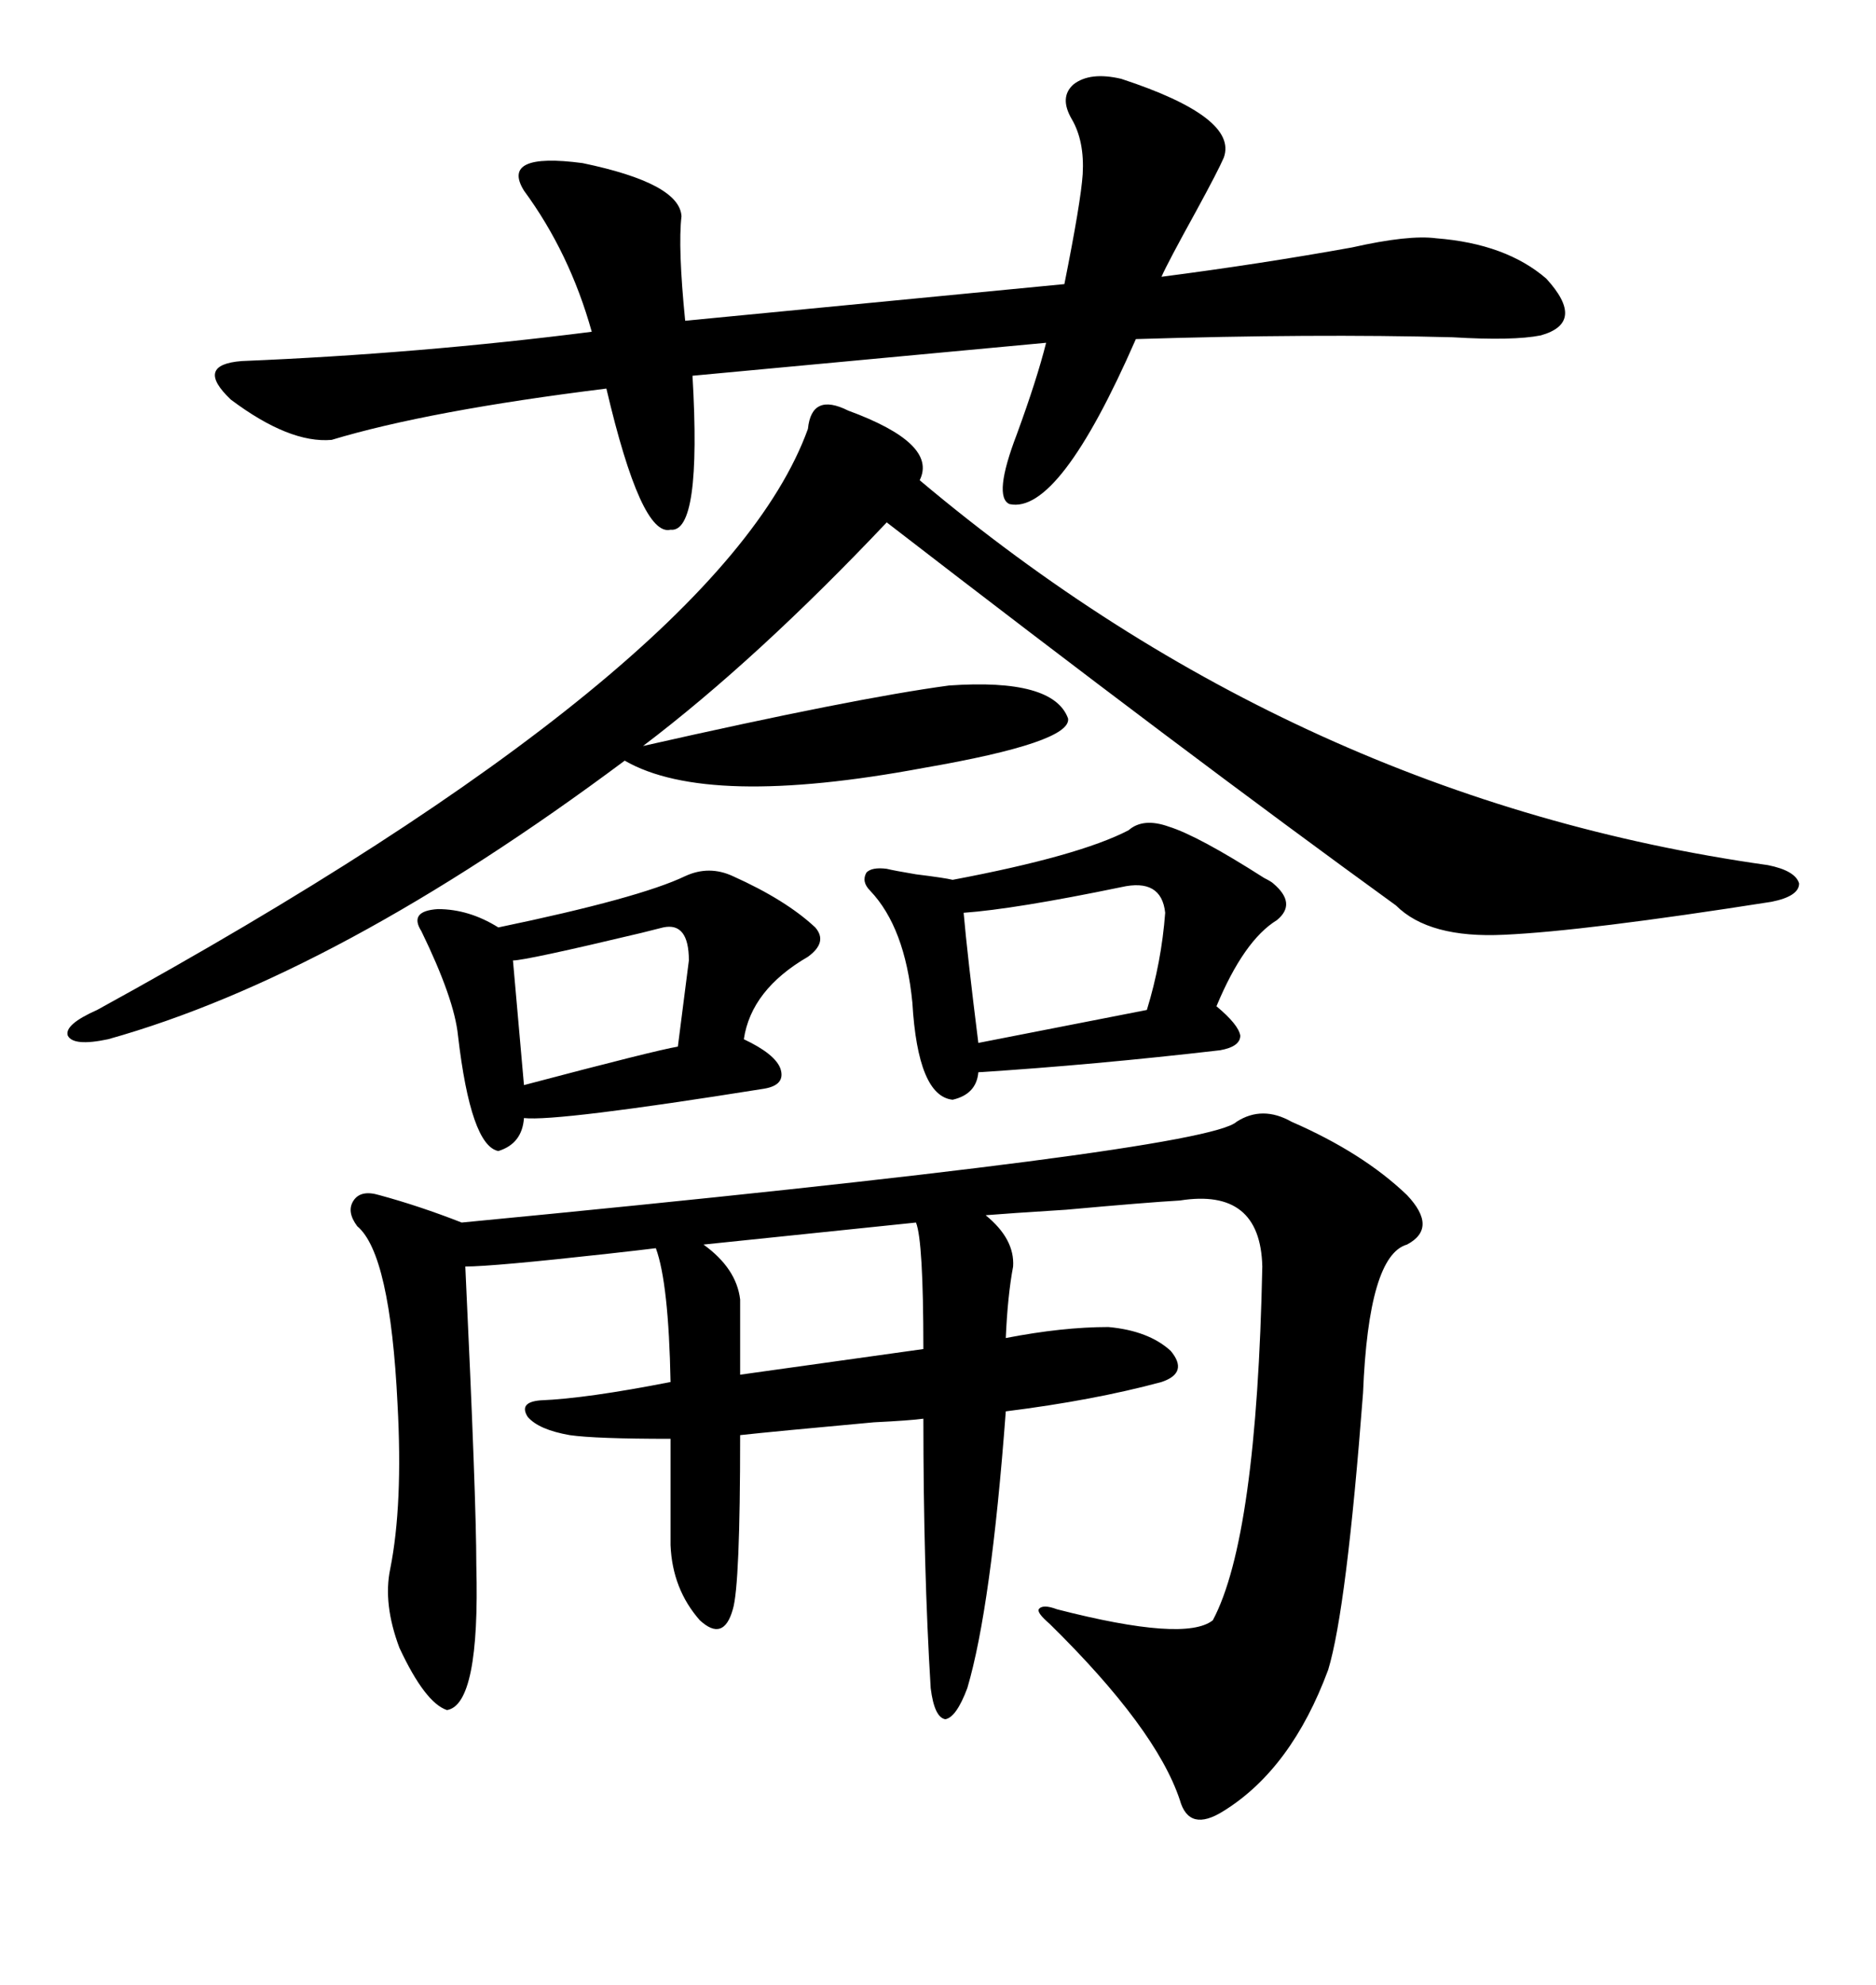 <svg xmlns="http://www.w3.org/2000/svg" xmlns:xlink="http://www.w3.org/1999/xlink" width="300" height="317.285"><path d="M197.75 179.30L197.75 179.30Q201.86 176.66 206.54 179.30L206.54 179.30Q217.97 184.28 225 191.02L225 191.02Q229.98 196.29 225 198.93L225 198.93Q218.85 200.68 217.97 222.66L217.97 222.66Q215.33 257.23 212.40 266.89L212.40 266.89Q206.54 282.71 195.70 289.45L195.70 289.45Q190.14 292.97 188.67 287.70L188.67 287.70Q184.86 276.27 167.87 259.57L167.87 259.57Q165.82 257.81 166.11 257.23L166.11 257.23Q166.70 256.35 169.04 257.23L169.04 257.23Q189.55 262.50 193.95 258.98L193.95 258.98Q200.98 245.80 201.86 202.44L201.86 202.44Q201.56 189.84 188.67 191.89L188.67 191.89Q183.40 192.19 170.51 193.36L170.51 193.36Q161.13 193.95 157.62 194.24L157.62 194.24Q162.30 198.05 162.01 202.44L162.01 202.44Q161.13 207.13 160.84 213.87L160.84 213.87Q169.92 212.11 177.25 212.11L177.25 212.11Q183.69 212.70 187.21 215.92L187.21 215.92Q190.14 219.43 185.74 220.90L185.74 220.90Q174.90 223.83 160.84 225.59L160.84 225.59Q158.50 256.93 154.69 269.82L154.69 269.82Q152.93 274.51 151.17 274.80L151.17 274.80Q149.41 274.51 148.83 269.82L148.83 269.82Q147.66 250.78 147.66 226.76L147.66 226.76Q145.61 227.05 139.75 227.34L139.75 227.34Q123.63 228.81 118.36 229.39L118.36 229.39Q118.36 253.42 117.19 257.23L117.19 257.23Q115.72 262.50 111.91 258.98L111.91 258.98Q107.52 254.00 107.23 246.97L107.23 246.97L107.23 229.98Q95.21 229.98 91.11 229.39L91.11 229.39Q86.13 228.52 84.38 226.46L84.38 226.46Q82.91 224.12 86.43 223.83L86.43 223.83Q93.75 223.54 107.23 220.90L107.23 220.90Q106.93 205.08 104.88 199.51L104.88 199.51Q102.54 199.80 97.27 200.39L97.27 200.39Q78.81 202.44 74.41 202.44L74.41 202.44Q76.17 239.65 76.17 250.20L76.17 250.20Q76.76 272.46 71.48 273.34L71.48 273.34Q67.97 272.17 63.87 263.38L63.87 263.38Q61.23 256.35 62.40 250.78L62.40 250.78Q64.45 240.53 63.57 224.41L63.57 224.41Q62.40 200.39 57.13 196.00L57.13 196.00Q55.37 193.65 56.54 191.89L56.54 191.89Q57.71 190.14 60.64 191.02L60.64 191.02Q67.09 192.77 73.83 195.41L73.83 195.41Q192.77 183.98 197.75 179.30ZM129.20 68.55L129.20 68.55Q129.79 62.70 135.64 65.63L135.64 65.63Q150 70.90 147.07 76.76L147.07 76.76Q207.71 127.73 282.71 138.28L282.71 138.28Q287.11 139.16 287.70 141.21L287.70 141.21Q287.70 143.26 283.30 144.14L283.30 144.14Q253.42 148.83 240.53 149.41L240.53 149.41Q228.52 150 223.24 144.73L223.24 144.73Q189.26 120.12 141.80 83.50L141.80 83.50Q121.00 105.47 102.83 119.24L102.83 119.24Q136.52 111.62 151.76 109.57L151.76 109.57Q168.46 108.40 170.80 114.84L170.80 114.84Q171.39 118.65 147.66 122.75L147.66 122.75Q113.09 129.20 99.90 121.58L99.90 121.58Q53.91 155.86 17.29 166.11L17.29 166.11Q11.72 167.29 10.84 165.53L10.84 165.53Q10.25 163.77 15.53 161.43L15.53 161.43Q115.43 106.64 129.20 68.55ZM179.30 12.60L179.30 12.60Q198.05 18.75 195.70 25.20L195.70 25.20Q194.82 27.25 191.31 33.69L191.31 33.69Q186.62 42.19 185.74 44.24L185.74 44.24Q201.56 42.19 216.21 39.55L216.21 39.55Q225.29 37.50 229.69 38.09L229.69 38.09Q240.82 38.96 247.27 44.53L247.27 44.53Q253.71 51.56 246.39 53.61L246.39 53.61Q241.99 54.49 232.32 53.91L232.32 53.91Q210.06 53.32 181.64 54.20L181.64 54.20Q169.34 82.32 161.43 80.57L161.43 80.57Q158.79 79.39 162.60 69.43L162.60 69.43Q165.82 60.64 167.29 54.79L167.29 54.79L110.74 60.06Q112.21 85.25 107.23 84.67L107.23 84.67Q102.54 85.84 96.97 62.11L96.97 62.11Q68.55 65.63 53.03 70.31L53.03 70.31Q46.29 70.90 36.91 63.87L36.91 63.87Q31.05 58.30 38.67 57.71L38.67 57.71Q67.09 56.54 94.63 53.03L94.63 53.03Q91.11 40.43 83.79 30.47L83.79 30.47Q79.98 24.32 93.16 26.07L93.16 26.07Q108.69 29.30 108.98 34.57L108.98 34.57Q108.40 39.55 109.57 51.27L109.57 51.27L170.21 45.41Q172.85 32.23 173.14 27.83L173.14 27.83Q173.44 22.56 171.39 19.04L171.39 19.04Q169.34 15.53 171.68 13.48L171.68 13.48Q174.32 11.43 179.30 12.60ZM186.91 132.13L186.91 132.13Q191.60 133.59 202.15 140.33L202.15 140.33Q203.32 140.92 203.61 141.21L203.61 141.21Q207.42 144.43 204.20 147.07L204.20 147.07Q198.93 150.29 194.53 160.84L194.53 160.84Q198.05 163.77 198.34 165.53L198.34 165.53Q198.34 167.29 195.12 167.87L195.12 167.87Q174.90 170.21 156.45 171.39L156.45 171.39Q156.15 174.90 152.34 175.78L152.34 175.78Q146.78 175.20 145.90 160.25L145.90 160.25Q144.73 148.24 139.16 142.38L139.16 142.38Q137.70 140.92 138.57 139.45L138.57 139.45Q139.45 138.57 141.80 138.87L141.80 138.87Q142.97 139.16 146.48 139.75L146.48 139.75Q151.17 140.33 152.34 140.63L152.34 140.63Q172.56 136.82 180.47 132.71L180.47 132.71Q182.81 130.66 186.91 132.13ZM79.69 148.24L79.69 148.24Q102.25 143.55 109.57 140.04L109.57 140.04Q113.38 138.28 117.19 140.04L117.19 140.04Q125.68 143.85 130.37 148.24L130.37 148.24Q132.42 150.59 129.20 152.93L129.20 152.93Q120.12 158.20 118.95 166.11L118.95 166.11Q123.93 168.46 124.80 170.80L124.80 170.80Q125.68 173.44 122.17 174.02L122.17 174.02Q89.06 179.30 83.79 178.71L83.79 178.71Q83.50 182.81 79.69 183.98L79.69 183.98Q75.29 183.11 73.24 165.53L73.24 165.53Q72.66 159.67 67.38 148.83L67.38 148.83Q65.33 145.61 70.02 145.31L70.02 145.31Q75 145.31 79.69 148.24ZM146.48 195.41L146.48 195.41L112.50 198.93Q117.77 202.73 118.36 207.71L118.36 207.71L118.36 219.73L147.66 215.63Q147.66 198.34 146.48 195.41ZM179.30 141.80L179.30 141.80Q162.30 145.31 154.10 145.90L154.10 145.90Q154.69 152.64 156.45 166.70L156.45 166.70L183.40 161.43Q185.74 153.81 186.33 145.90L186.33 145.90Q185.74 140.33 179.30 141.80ZM106.05 148.24L106.05 148.24Q104.88 148.54 102.54 149.12L102.54 149.12Q84.08 153.52 82.03 153.52L82.03 153.52L83.79 173.44Q104.88 167.87 108.40 167.29L108.40 167.29Q109.57 158.20 110.16 153.52L110.16 153.52Q110.16 147.36 106.05 148.24Z"/></svg>